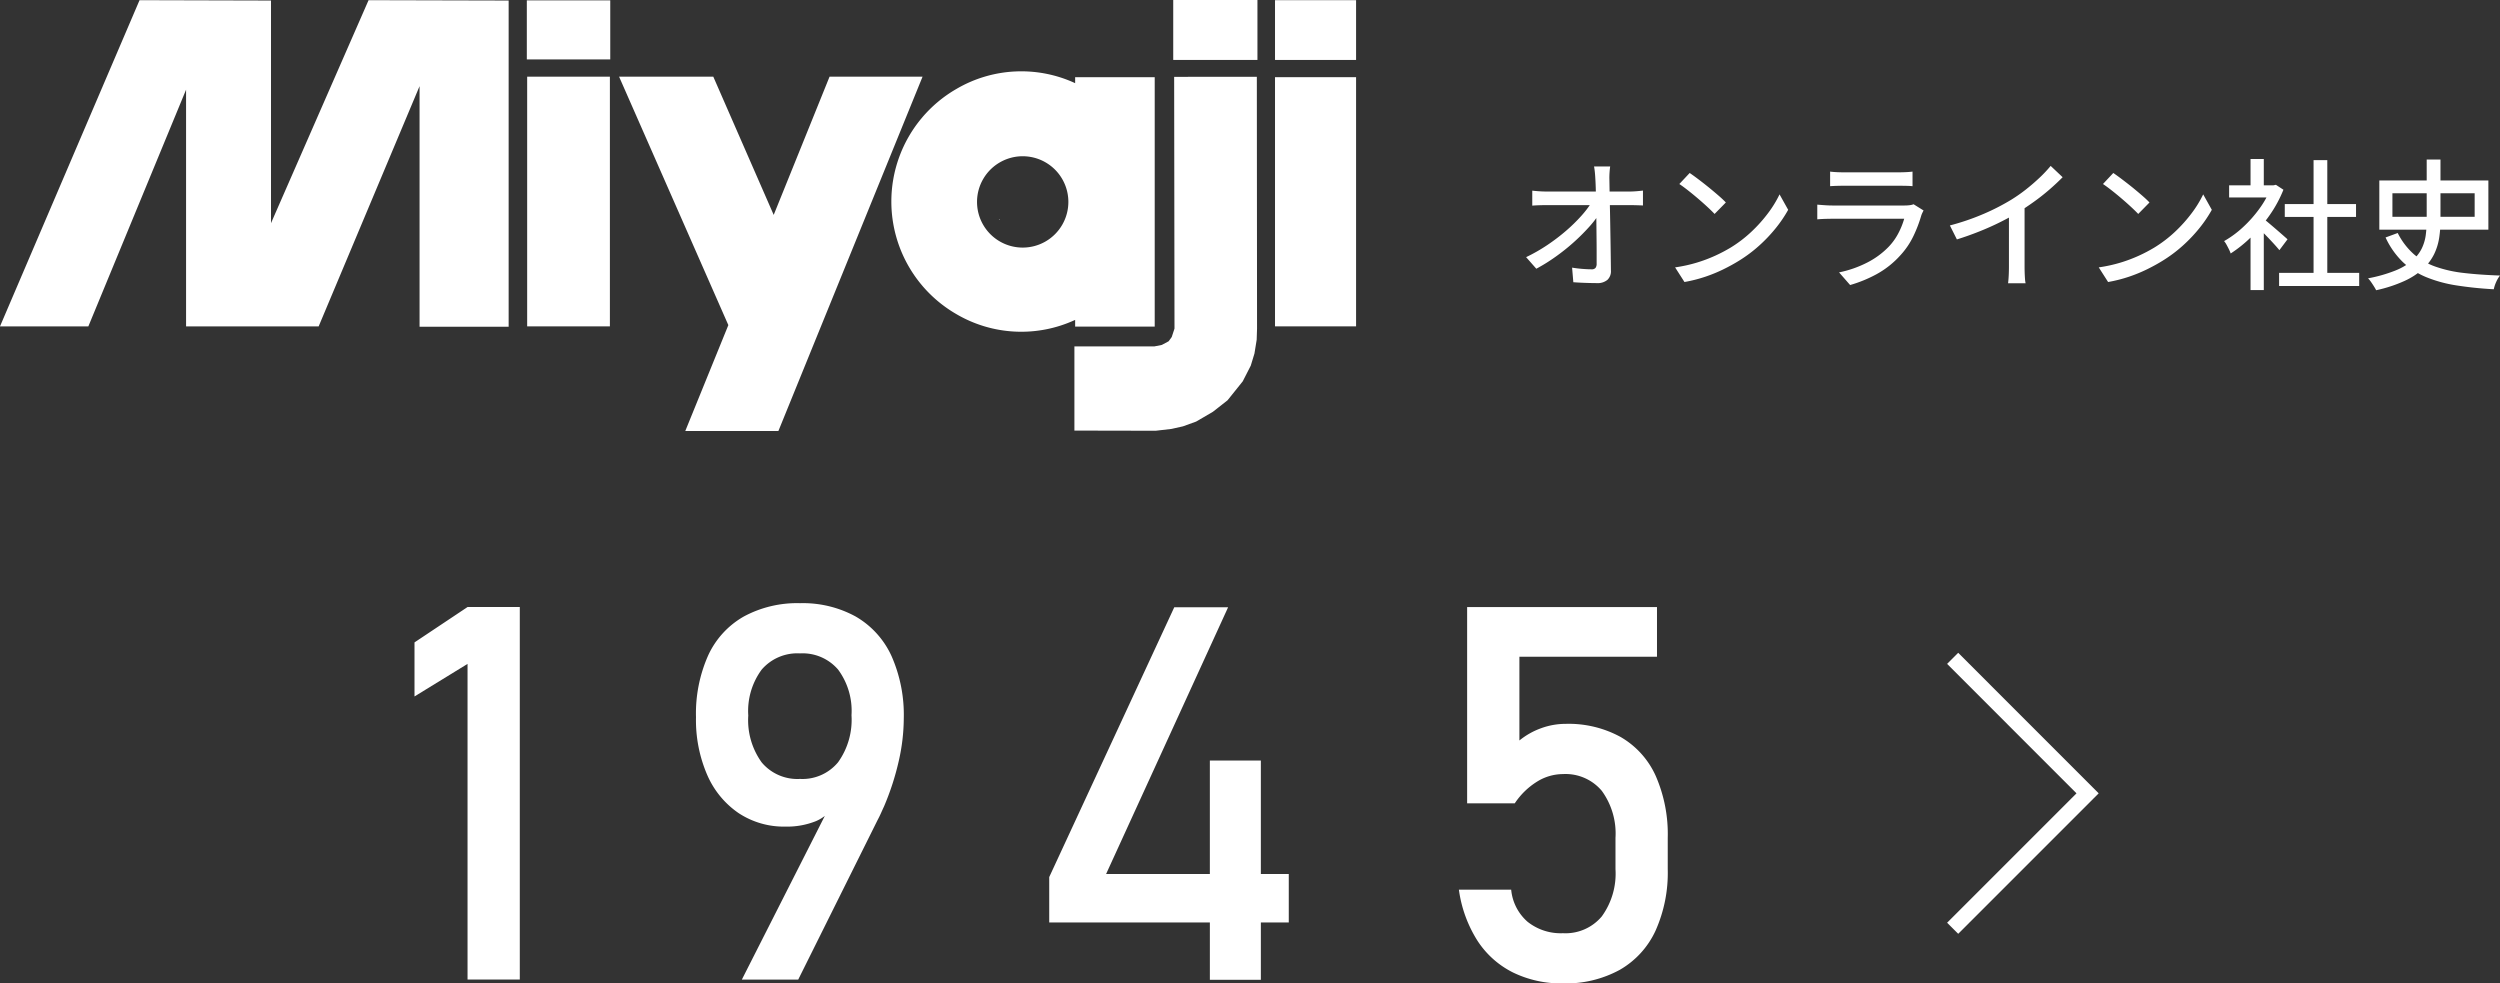 <svg xmlns="http://www.w3.org/2000/svg" xmlns:xlink="http://www.w3.org/1999/xlink" width="318.664" height="125.351" viewBox="0 0 318.664 125.351">
  <rect x="0" y="0" width="318.664" height="125.351" fill="#333333" stroke="none"/>
  <defs>
    <style>
      .cls-1, .cls-3 {
        fill: #fff;
      }

      .cls-2 {
        clip-path: url(#clip-path);
      }

      .cls-3 {
        fill-rule: evenodd;
      }

      .cls-4 {
        fill: none;
        stroke: #fff;
        stroke-width: 2px;
      }
    </style>
    <clipPath id="clip-path">
      <rect id="長方形_11613" data-name="長方形 11613" class="cls-1" width="172.853" height="54.931"/>
    </clipPath>
  </defs>
  <g id="グループ_131" data-name="グループ 131" transform="translate(-114.816 -362.976)">
    <path id="パス_31979" data-name="パス 31979" class="cls-1" d="M12.065-14.236q-.056.386-.083.817t-.017.827q.01.6.024,1.453t.037,1.859q.023,1.012.042,2.1T12.105-5q.018,1.092.032,2.115t.024,1.9a1.516,1.516,0,0,1-.444,1.2,1.95,1.95,0,0,1-1.36.417Q9.618.627,8.852.6T7.368.519l-.157-1.86q.634.106,1.313.16t1.167.054a.614.614,0,0,0,.505-.18.877.877,0,0,0,.144-.552q0-.636,0-1.5t-.013-1.866q-.009-1-.022-2.039t-.032-2.03q-.019-.993-.038-1.844t-.057-1.456q-.028-.551-.069-.943t-.1-.7ZM2.134-11.154q.394.046.884.079t.921.033H14.564q.391,0,.892-.042t.788-.08v1.9q-.367-.018-.809-.031t-.788-.013H3.98q-.465,0-.931.014t-.915.05ZM1.349-2.678A21.411,21.411,0,0,0,4.063-4.228,24.753,24.753,0,0,0,6.449-6.045,20.76,20.76,0,0,0,8.372-7.924,12.535,12.535,0,0,0,9.7-9.664l.915,0,.018,1.522A13.167,13.167,0,0,1,9.264-6.4,26.047,26.047,0,0,1,7.352-4.514a25.765,25.765,0,0,1-2.267,1.8A22.491,22.491,0,0,1,2.65-1.2ZM22.2-13.406q.476.324,1.106.8T24.6-11.595q.663.541,1.25,1.048t.959.9L25.374-8.184q-.344-.364-.894-.875t-1.194-1.062q-.644-.551-1.274-1.047T20.879-12ZM20.341-1.374a18.7,18.7,0,0,0,2.782-.611,18.713,18.713,0,0,0,2.35-.887,19.494,19.494,0,0,0,1.932-1.015,16.1,16.1,0,0,0,2.667-2.034A18.354,18.354,0,0,0,32.2-8.3a13.894,13.894,0,0,0,1.454-2.379l1.1,1.969A16.446,16.446,0,0,1,33.17-6.373a19.262,19.262,0,0,1-2.132,2.244,17.792,17.792,0,0,1-2.6,1.936q-.9.556-1.972,1.08a19.045,19.045,0,0,1-2.3.939,18.353,18.353,0,0,1-2.632.666ZM40.1-13.581q.362.046.824.069t.9.023h7.012q.424,0,.922-.023t.846-.069v1.858q-.338-.036-.83-.046t-.966-.01H41.823q-.418,0-.879.014t-.844.042ZM52.011-8.627q-.076.143-.162.323a2.418,2.418,0,0,0-.123.3A16.971,16.971,0,0,1,50.72-5.367a9.979,9.979,0,0,1-1.636,2.422A11.468,11.468,0,0,1,46.033-.512,16.7,16.7,0,0,1,42.65.876L41.24-.735a13.884,13.884,0,0,0,3.58-1.25,10.29,10.29,0,0,0,2.715-1.986,7.5,7.5,0,0,0,1.271-1.768,9.663,9.663,0,0,0,.736-1.832H40.37q-.326,0-.854.014t-1.052.06V-9.371q.535.046,1.027.078t.879.032H49.6a4.739,4.739,0,0,0,.671-.043,1.856,1.856,0,0,0,.468-.117Zm3.354,1.909a30.287,30.287,0,0,0,4.366-1.5,27.94,27.94,0,0,0,3.492-1.8,19.927,19.927,0,0,0,1.854-1.3q.913-.719,1.725-1.49a16.371,16.371,0,0,0,1.41-1.5l1.527,1.442q-.791.8-1.715,1.6t-1.94,1.526q-1.016.73-2.07,1.384-1,.6-2.259,1.228T59.1-5.945q-1.405.562-2.841,1.008Zm7.529-2.374,1.992-.526v8.165q0,.361.014.779T64.942.1a3.649,3.649,0,0,0,.076.555H62.782q.028-.2.056-.555t.042-.777q.014-.418.014-.779Zm13.3-4.314q.476.324,1.106.8T78.6-11.595q.663.541,1.25,1.048t.959.9L79.374-8.184q-.344-.364-.894-.875t-1.194-1.062q-.644-.551-1.274-1.047T74.879-12ZM74.341-1.374a18.7,18.7,0,0,0,2.782-.611,18.713,18.713,0,0,0,2.35-.887,19.494,19.494,0,0,0,1.932-1.015,16.1,16.1,0,0,0,2.667-2.034A18.353,18.353,0,0,0,86.2-8.3a13.894,13.894,0,0,0,1.454-2.379l1.1,1.969A16.447,16.447,0,0,1,87.17-6.373a19.261,19.261,0,0,1-2.132,2.244,17.792,17.792,0,0,1-2.6,1.936q-.9.556-1.972,1.08a19.045,19.045,0,0,1-2.3.939,18.353,18.353,0,0,1-2.633.666Zm22.988.7h10.209V1H97.329Zm.725-8.772h9.082V-7.8H98.053Zm3.669-5.6h1.75V.135h-1.75ZM90.959-11.832H96.9v1.55H90.959ZM93.69-6.118l1.689-2.011V1.522H93.69Zm0-9.072h1.689v4.1H93.69Zm1.52,7.524q.236.162.685.539t.96.817q.511.44.936.813t.613.543L97.366-3.567q-.254-.315-.655-.756t-.858-.917q-.458-.475-.881-.892t-.706-.678Zm1.067-4.167h.338l.307-.066.959.629a15.915,15.915,0,0,1-1.755,3.242,19.223,19.223,0,0,1-2.368,2.794,16.526,16.526,0,0,1-2.6,2.089,4.227,4.227,0,0,0-.229-.542q-.153-.309-.311-.594a2.416,2.416,0,0,0-.3-.442,12.878,12.878,0,0,0,2.4-1.766,15.787,15.787,0,0,0,2.109-2.375,11.567,11.567,0,0,0,1.455-2.646Zm19.866-3.283H117.9v7.757a14.562,14.562,0,0,1-.168,2.231,7.31,7.31,0,0,1-.645,2.074A6.363,6.363,0,0,1,115.7-1.206,9.14,9.14,0,0,1,113.327.35,17.733,17.733,0,0,1,109.7,1.539q-.1-.2-.272-.477t-.375-.568a3.515,3.515,0,0,0-.385-.472,18.4,18.4,0,0,0,3.439-.976,7.928,7.928,0,0,0,2.185-1.279,4.891,4.891,0,0,0,1.212-1.53,5.6,5.6,0,0,0,.519-1.729,14.248,14.248,0,0,0,.12-1.869Zm-4.369,4.3v3h10.482v-3Zm-1.669-1.639h13.9v6.274h-13.9Zm2.344,6.7a8.985,8.985,0,0,0,2.042,2.688,8.6,8.6,0,0,0,2.773,1.6,16.329,16.329,0,0,0,3.625.808q2.039.238,4.6.325a3.559,3.559,0,0,0-.479.8,4.284,4.284,0,0,0-.315.949,46.713,46.713,0,0,1-4.769-.492,17.048,17.048,0,0,1-3.842-1.051,9.71,9.71,0,0,1-2.989-1.932A10.423,10.423,0,0,1,110.9-5.186Z" transform="translate(307.993 398.431)"/>
    <g id="グループ_119" data-name="グループ 119" transform="translate(167.651 439.861)">
      <path id="パス_31946" data-name="パス 31946" class="cls-1" d="M6.76.273,0,4.781v6.891L6.76,7.522V47.759h6.661V.273Z" transform="translate(0 0.217)"/>
      <path id="パス_31947" data-name="パス 31947" class="cls-1" d="M40.412,1.731A13.994,13.994,0,0,0,33.262,0a14.282,14.282,0,0,0-7.169,1.7,10.95,10.95,0,0,0-4.542,4.962A18.242,18.242,0,0,0,20,14.535v.032a17.607,17.607,0,0,0,1.421,7.3,11.326,11.326,0,0,0,4,4.883A10.467,10.467,0,0,0,31.4,28.479a9.915,9.915,0,0,0,3.9-.7,5.277,5.277,0,0,0,1.121-.662L25.847,47.977h7.185L43.155,27.63c.152-.282.294-.572.425-.866s.26-.581.393-.865a33.751,33.751,0,0,0,1.862-5.73,24.814,24.814,0,0,0,.651-5.439V14.7a18.544,18.544,0,0,0-1.55-7.936,11.15,11.15,0,0,0-4.524-5.03M39.824,14.3a9.283,9.283,0,0,1-1.713,5.977,5.88,5.88,0,0,1-4.849,2.124A5.935,5.935,0,0,1,28.379,20.3a9.2,9.2,0,0,1-1.715-5.959V14.3A8.885,8.885,0,0,1,28.379,8.46,6,6,0,0,1,33.262,6.4,5.965,5.965,0,0,1,38.111,8.46a8.839,8.839,0,0,1,1.713,5.812Z" transform="translate(15.879 0)"/>
      <path id="パス_31948" data-name="パス 31948" class="cls-1" d="M72.075,19.821h-6.5V34.289H52.349L67.9.292H61.037L45.1,34.68v5.782H65.576v7.316h6.5V40.462h3.559V34.289H72.075Z" transform="translate(35.805 0.232)"/>
      <path id="パス_31949" data-name="パス 31949" class="cls-1" d="M94.867,16.864a13.782,13.782,0,0,0-7.038-1.7,9.12,9.12,0,0,0-3.136.554,9.426,9.426,0,0,0-2.775,1.566V6.61H99.456V.274h-24.2V25.291H81.33a9.286,9.286,0,0,1,2.809-2.743,6.288,6.288,0,0,1,3.331-.981A6.038,6.038,0,0,1,92.419,23.7,9.241,9.241,0,0,1,94.166,29.7v3.984a9.286,9.286,0,0,1-1.747,6.026,6.029,6.029,0,0,1-4.948,2.14,6.779,6.779,0,0,1-4.508-1.455,6.182,6.182,0,0,1-2.09-4.065V36.3H74.21v.032a16.255,16.255,0,0,0,2.336,6.435,11.537,11.537,0,0,0,4.54,4.081,14.036,14.036,0,0,0,6.385,1.4,14.341,14.341,0,0,0,7.217-1.715,11.11,11.11,0,0,0,4.573-4.98,18.069,18.069,0,0,0,1.566-7.872V29.7a18.52,18.52,0,0,0-1.518-7.868,10.863,10.863,0,0,0-4.442-4.966" transform="translate(58.918 0.217)"/>
    </g>
    <g id="グループ_120" data-name="グループ 120" transform="translate(114.816 362.976)">
      <path id="パス_31960" data-name="パス 31960" class="cls-1" d="M34.543,28.438V.06L17.787.015,0,41.593H11.262L23.718,11.424V41.593h16.9L53.48,10.976V41.643H64.835V.06L46.98.015Z" transform="translate(0 0.008)"/>
      <path id="パス_31961" data-name="パス 31961" class="cls-1" d="M70.518,13.536h.1l-.1-.091Z" transform="translate(36.512 6.961)"/>
      <path id="パス_31962" data-name="パス 31962" class="cls-1" d="M71.053,13.959l-.182.049h-.1l-.065-.015.414.416-.039-.469Zm.07-.044-.039.024.039.469Zm-.656-.073.052.073.094.044.064.024.032.009-.27-.273Zm.656.073.05-.073.042-.187-.023-.093-.02-.071-.05-.094Zm-1.1-.612.414.416-.015-.064v-.093l.023-.093.021-.073.052-.094Zm1.059.636L71.03,13.3ZM71.03,13.3l.093.094V13.3Zm-.354-.064-.064.02-.094.044h.511l-.065-.044-.191-.044Z" transform="translate(36.256 6.842)"/>
      <path id="パス_31963" data-name="パス 31963" class="cls-1" d="M49.99,4.405v0Z" transform="translate(25.883 2.232)"/>
      <path id="パス_31964" data-name="パス 31964" class="cls-1" d="M50.016,4.1l-.07.021-.1.052-.044.094-.024.065-.026.1h.354v0h-.354v.094l.05.184.044.071.1.05.07.023.094.021.185-.044.07-.05.05-.071.044-.184V4.43l-.023-.1-.021-.065-.05-.094-.07-.052-.185-.043Z" transform="translate(25.762 2.113)"/>
      <path id="パス_31965" data-name="パス 31965" class="cls-1" d="M42.132,7.91h.1l-.1-.117Z" transform="translate(21.815 4.035)"/>
      <path id="パス_31966" data-name="パス 31966" class="cls-1" d="M42.634,8.334l-.19.041h-.1l-.093-.023,0,0,.451.566-.033-.607Zm.067-.049-.033.024.033.607Zm-.654-.068.049.068.091.049.064.017-.244-.307Zm.654.068.049-.068.042-.188-.02-.094-.023-.071-.027-.046L42.7,7.789Zm-.033.024-.033-.61Zm-.952-.631.29.366,0-.015V7.864l.015-.067.05-.1.021-.021Zm.9,0,.021.021.067.09V7.678Zm-.31-.115-.091.023-.073.042-.05.05h.524l-.052-.05-.094-.042-.07-.023Z" transform="translate(21.599 3.916)"/>
      <path id="パス_31967" data-name="パス 31967" class="cls-1" d="M48.727,10.544l.093-.1-.093-.115Z" transform="translate(25.229 5.35)"/>
      <path id="パス_31968" data-name="パス 31968" class="cls-1" d="M49.11,11.014l-.073.05-.184.044-.006,0,.355.446-.035-.593Zm.093-.088-.035.033.035.593Zm-.7-.167.049.185.05.07.093.05.067.021.091.021L48.5,10.67Zm-.017-.112.017.023v-.041Zm.721.279.049-.076.046-.187-.026-.088-.02-.073-.021-.049-.027-.032Zm-.035.033-.036-.621Zm-.36-.76-.094.021-.073.046-.071.073-.046.093L48.5,10.5v.126l.419-.423L48.9,10.2Zm.109.006.052.015.09.046.073.073.071.083V9.917Z" transform="translate(25.102 5.135)"/>
      <rect id="長方形_11608" data-name="長方形 11608" class="cls-1" width="10.635" height="7.527" transform="translate(67.152 0.047)"/>
      <rect id="長方形_11609" data-name="長方形 11609" class="cls-1" width="10.544" height="31.828" transform="translate(67.196 9.773)"/>
      <path id="パス_31969" data-name="パス 31969" class="cls-1" d="M78.82,6.439,71.7,24.059,64,6.439H51.992L65.919,38.107,60.431,51.6H72.3L90.675,6.439Z" transform="translate(26.92 3.334)"/>
      <rect id="長方形_11610" data-name="長方形 11610" class="cls-1" width="10.333" height="7.618" transform="translate(162.52 0.023)"/>
      <rect id="長方形_11611" data-name="長方形 11611" class="cls-1" width="10.333" height="31.762" transform="translate(162.52 9.838)"/>
      <rect id="長方形_11612" data-name="長方形 11612" class="cls-1" width="10.734" height="7.64" transform="translate(149.547 0)"/>
      <path id="パス_31970" data-name="パス 31970" class="cls-1" d="M100.585,51.566h0Zm2.36-45.113.044,32.09-.352,1.073-.39.54-.868.466-.956.191H90.231V51.544l10.36.021,2.023-.235,1.451-.325,1.683-.609,2.132-1.245,1.87-1.468,1.935-2.413,1.026-2.006.47-1.544.284-1.755.046-1.424-.026-32.09Z" transform="translate(46.719 3.341)"/>
      <g id="グループ_111" data-name="グループ 111" transform="translate(0 0)">
        <g id="グループ_110" data-name="グループ 110" class="cls-2">
          <path id="パス_31971" data-name="パス 31971" class="cls-3" d="M88.659,24.9v-.093l-.1.093ZM98.285,6.738V7.5a16.349,16.349,0,0,0-15.137.739,16.565,16.565,0,0,0,0,28.7,16.343,16.343,0,0,0,15.137.735v.855h10.142V6.738Zm-.864,15.9a5.821,5.821,0,1,1-8.732-5.042,5.82,5.82,0,0,1,8.732,5.042Z" transform="translate(38.759 3.101)"/>
        </g>
      </g>
    </g>
    <path id="パス_31975" data-name="パス 31975" class="cls-4" d="M0,0,17.2,17.2,34.407,0" transform="translate(363.712 481.298) rotate(-90)"/>
  </g>
</svg>
